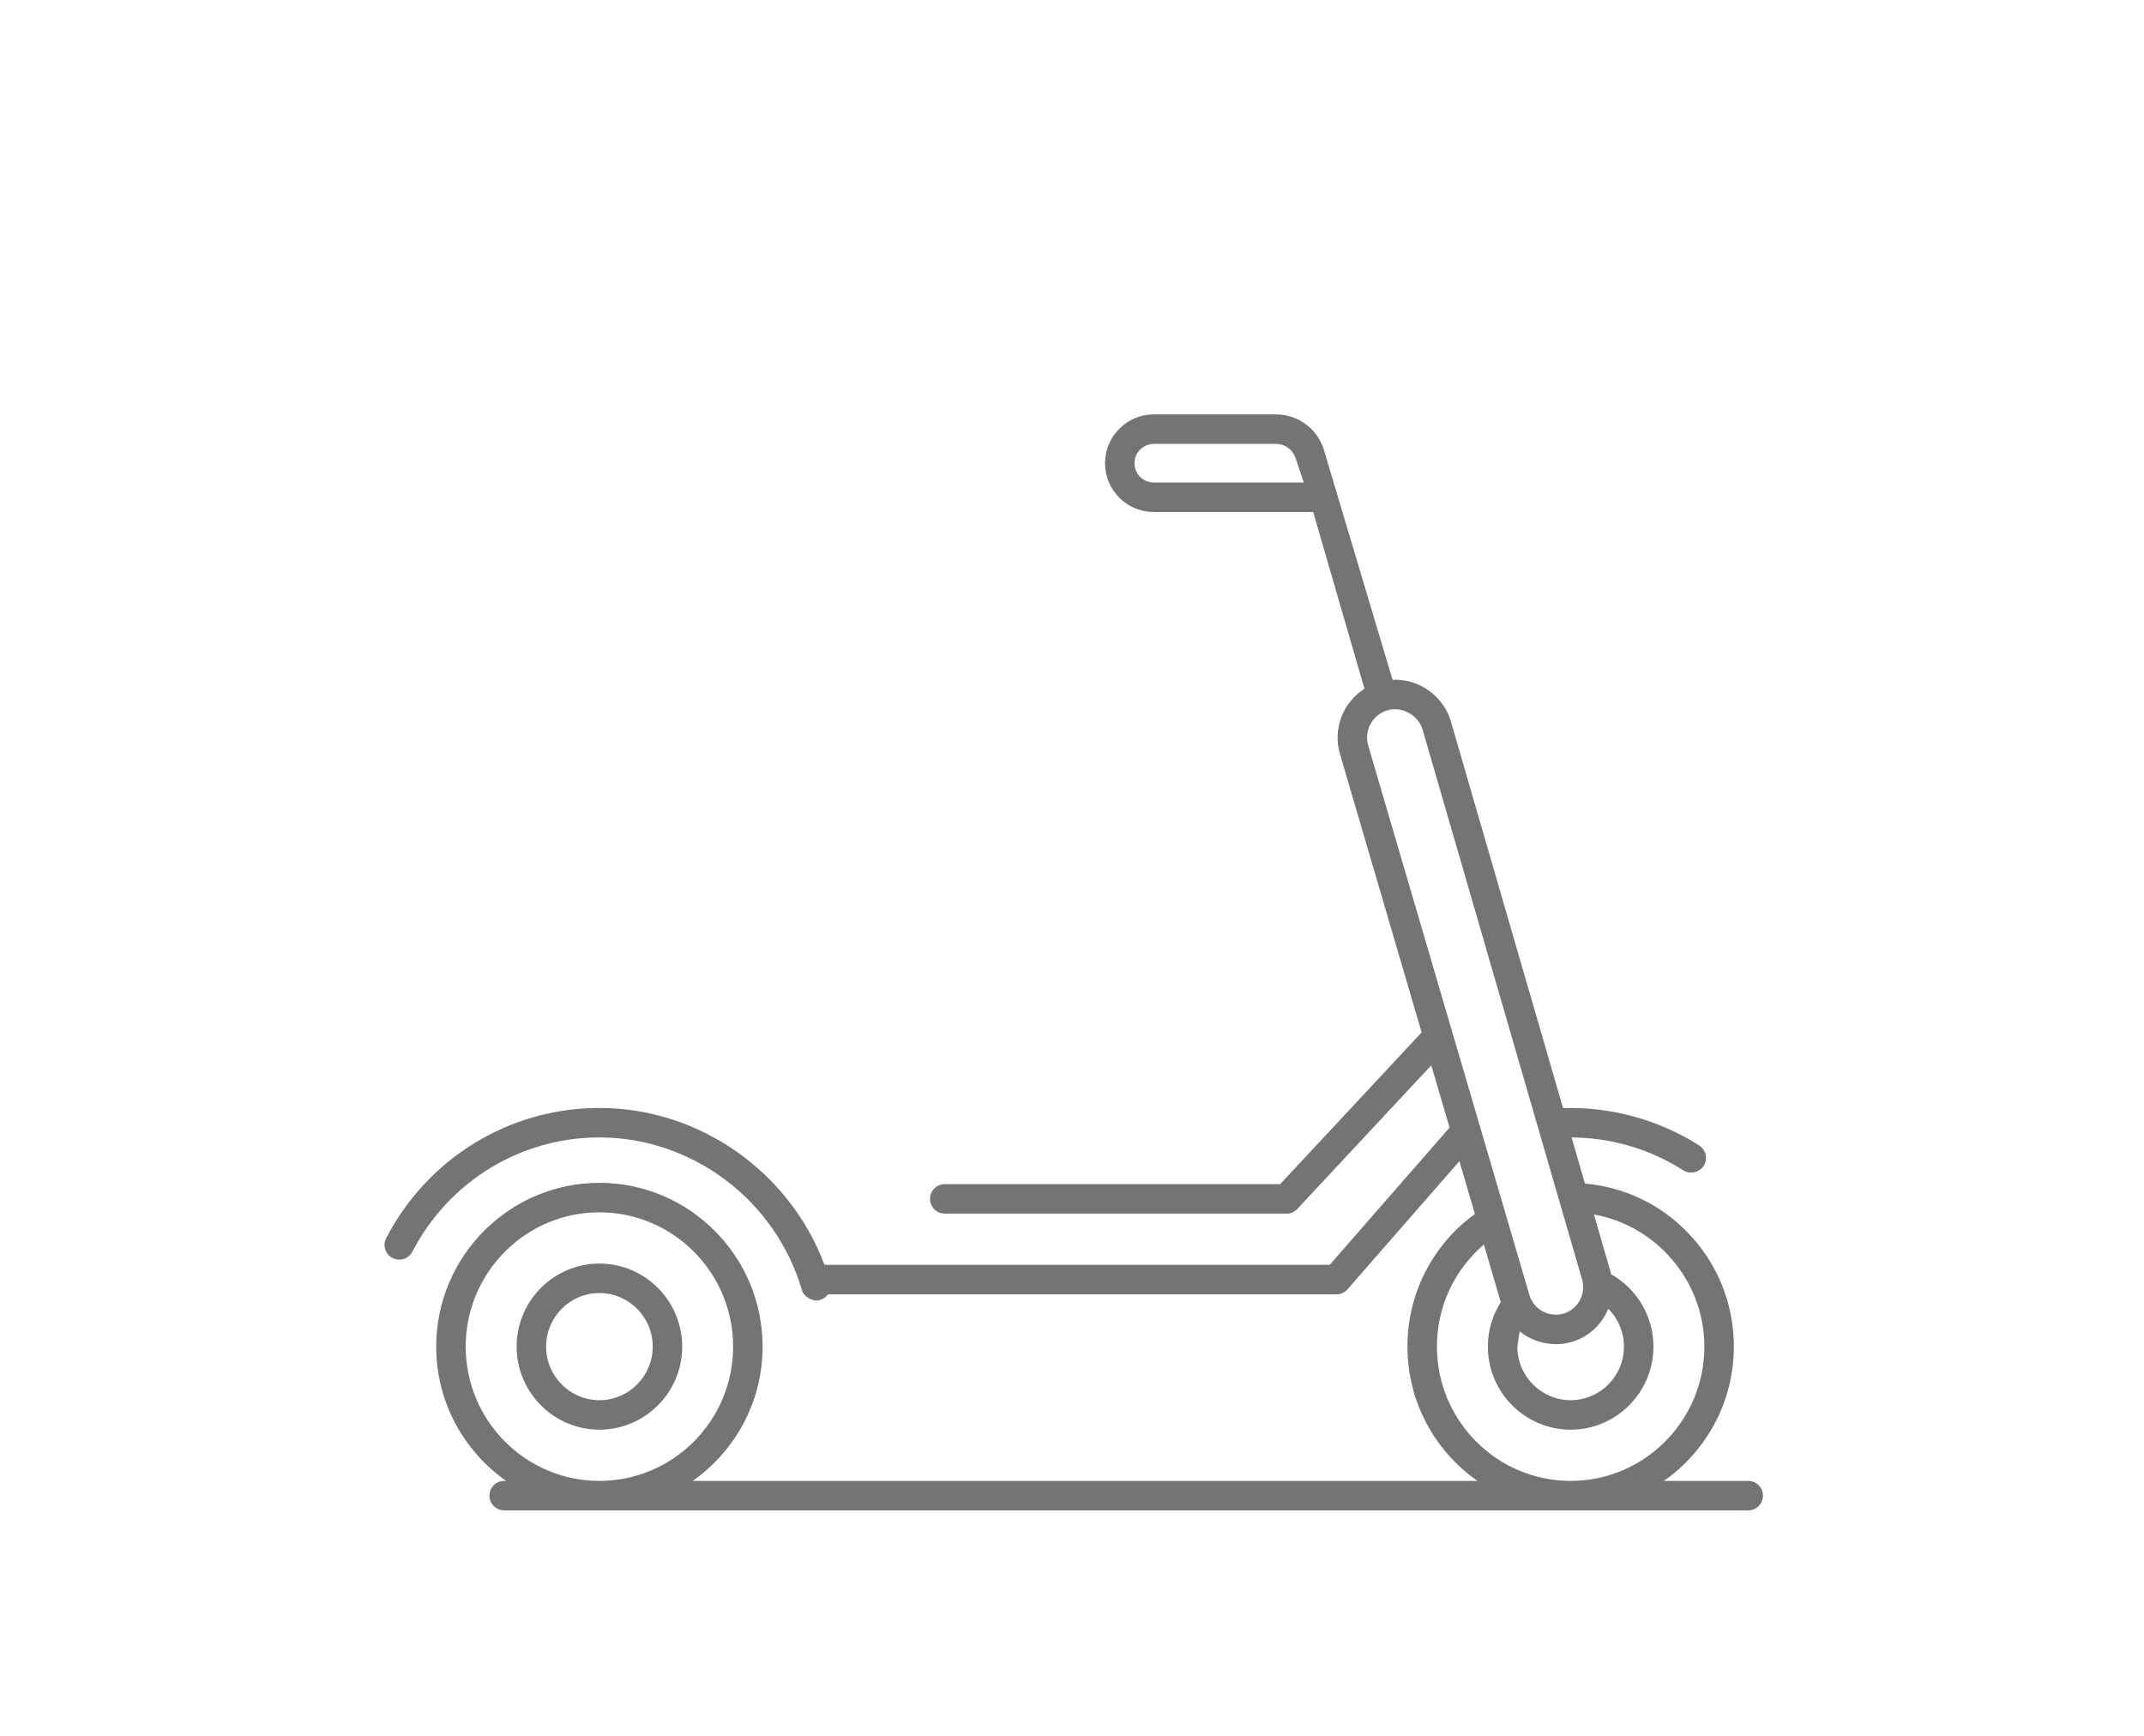 <svg xmlns="http://www.w3.org/2000/svg" width="184" height="149" viewBox="0 0 184 149" fill="none"><path d="M51.441 122.68C47.524 122.68 44.337 119.483 44.337 115.554C44.337 111.624 47.524 108.427 51.441 108.427C55.359 108.427 58.547 111.624 58.547 115.554C58.547 119.483 55.359 122.68 51.441 122.68ZM51.441 110.957C48.919 110.957 46.867 113.019 46.867 115.553C46.867 118.088 48.919 120.15 51.441 120.15C53.964 120.15 56.016 118.088 56.016 115.553C56.016 113.019 53.964 110.957 51.441 110.957Z" fill="#747474"></path><path d="M150.034 127.076H142.798C146.424 124.534 148.801 120.318 148.801 115.553C148.801 111.851 147.378 108.357 144.794 105.715C142.434 103.302 139.348 101.85 136.023 101.562L134.875 97.605C138.281 97.62 141.596 98.595 144.466 100.429C145.031 100.79 145.854 100.606 146.213 100.044C146.589 99.455 146.417 98.672 145.828 98.296C142.363 96.082 138.253 94.958 134.144 95.086L124.517 61.904C123.885 59.725 121.776 58.219 119.511 58.334L113.584 38.494C112.996 36.739 111.358 35.56 109.508 35.56H99.017C96.71 35.56 94.833 37.439 94.833 39.748C94.833 42.057 96.71 43.935 99.017 43.935H112.699L117.099 59.1C115.281 60.257 114.358 62.52 114.993 64.687L122.006 88.592L109.863 101.611H81.083C80.384 101.611 79.818 102.177 79.818 102.876C79.818 103.575 80.384 104.141 81.083 104.141H110.413C110.764 104.141 111.099 103.995 111.338 103.739L122.834 91.414L124.402 96.759L114.117 108.537H70.76C67.758 100.539 60.022 95.073 51.442 95.073C43.739 95.073 36.727 99.352 33.143 106.24C32.821 106.859 33.062 107.624 33.681 107.946C34.3 108.268 35.065 108.028 35.388 107.407C38.535 101.36 44.686 97.603 51.442 97.603C59.413 97.603 66.558 102.985 68.817 110.691C68.999 111.313 69.77 111.73 70.386 111.549C70.669 111.466 70.896 111.29 71.055 111.068H114.692C115.057 111.068 115.404 110.91 115.644 110.635L125.248 99.639L126.578 104.174C122.936 106.817 120.788 111.003 120.788 115.553C120.788 120.318 123.166 124.534 126.791 127.076H59.445C63.07 124.534 65.448 120.318 65.448 115.553C65.448 107.804 59.165 101.499 51.441 101.499C43.718 101.499 37.435 107.804 37.435 115.553C37.435 120.318 39.812 124.534 43.438 127.076H43.271C42.572 127.076 42.005 127.643 42.005 128.341C42.005 129.04 42.572 129.607 43.271 129.607H150.034C150.733 129.607 151.3 129.04 151.3 128.341C151.3 127.643 150.733 127.076 150.034 127.076ZM99.017 41.405C98.106 41.405 97.364 40.662 97.364 39.748C97.364 38.835 98.106 38.091 99.017 38.091H109.509C110.269 38.091 110.943 38.576 111.185 39.298L111.891 41.405L99.017 41.405ZM39.965 115.553C39.965 109.199 45.113 104.03 51.441 104.03C57.769 104.03 62.918 109.199 62.918 115.553C62.918 121.907 57.769 127.076 51.441 127.076C45.113 127.076 39.965 121.907 39.965 115.553ZM117.422 63.975C117.045 62.692 117.78 61.337 119.059 60.956C120.302 60.567 121.729 61.373 122.088 62.609L135.778 109.799C136.133 111.024 135.434 112.33 134.218 112.71C132.975 113.1 131.621 112.373 131.254 111.123L117.422 63.975ZM138.027 112.306C138.87 113.153 139.369 114.313 139.369 115.553C139.369 118.088 137.317 120.149 134.795 120.149C132.272 120.149 130.22 118.088 130.22 115.553C130.285 115.115 130.349 114.677 130.414 114.239C131.665 115.262 133.434 115.609 134.975 115.126C136.406 114.677 137.49 113.609 138.027 112.306ZM123.319 115.553C123.319 112.133 124.802 108.971 127.348 106.797L128.798 111.742C128.073 112.882 127.69 114.184 127.69 115.553C127.69 119.482 130.877 122.68 134.795 122.68C138.712 122.68 141.9 119.482 141.9 115.553C141.9 112.961 140.493 110.596 138.267 109.343C138.247 109.26 138.232 109.176 138.208 109.094L136.792 104.213C142.156 105.174 146.271 109.93 146.271 115.553C146.271 121.907 141.122 127.076 134.794 127.076C128.466 127.076 123.319 121.907 123.319 115.553Z" fill="#747474"></path></svg>
